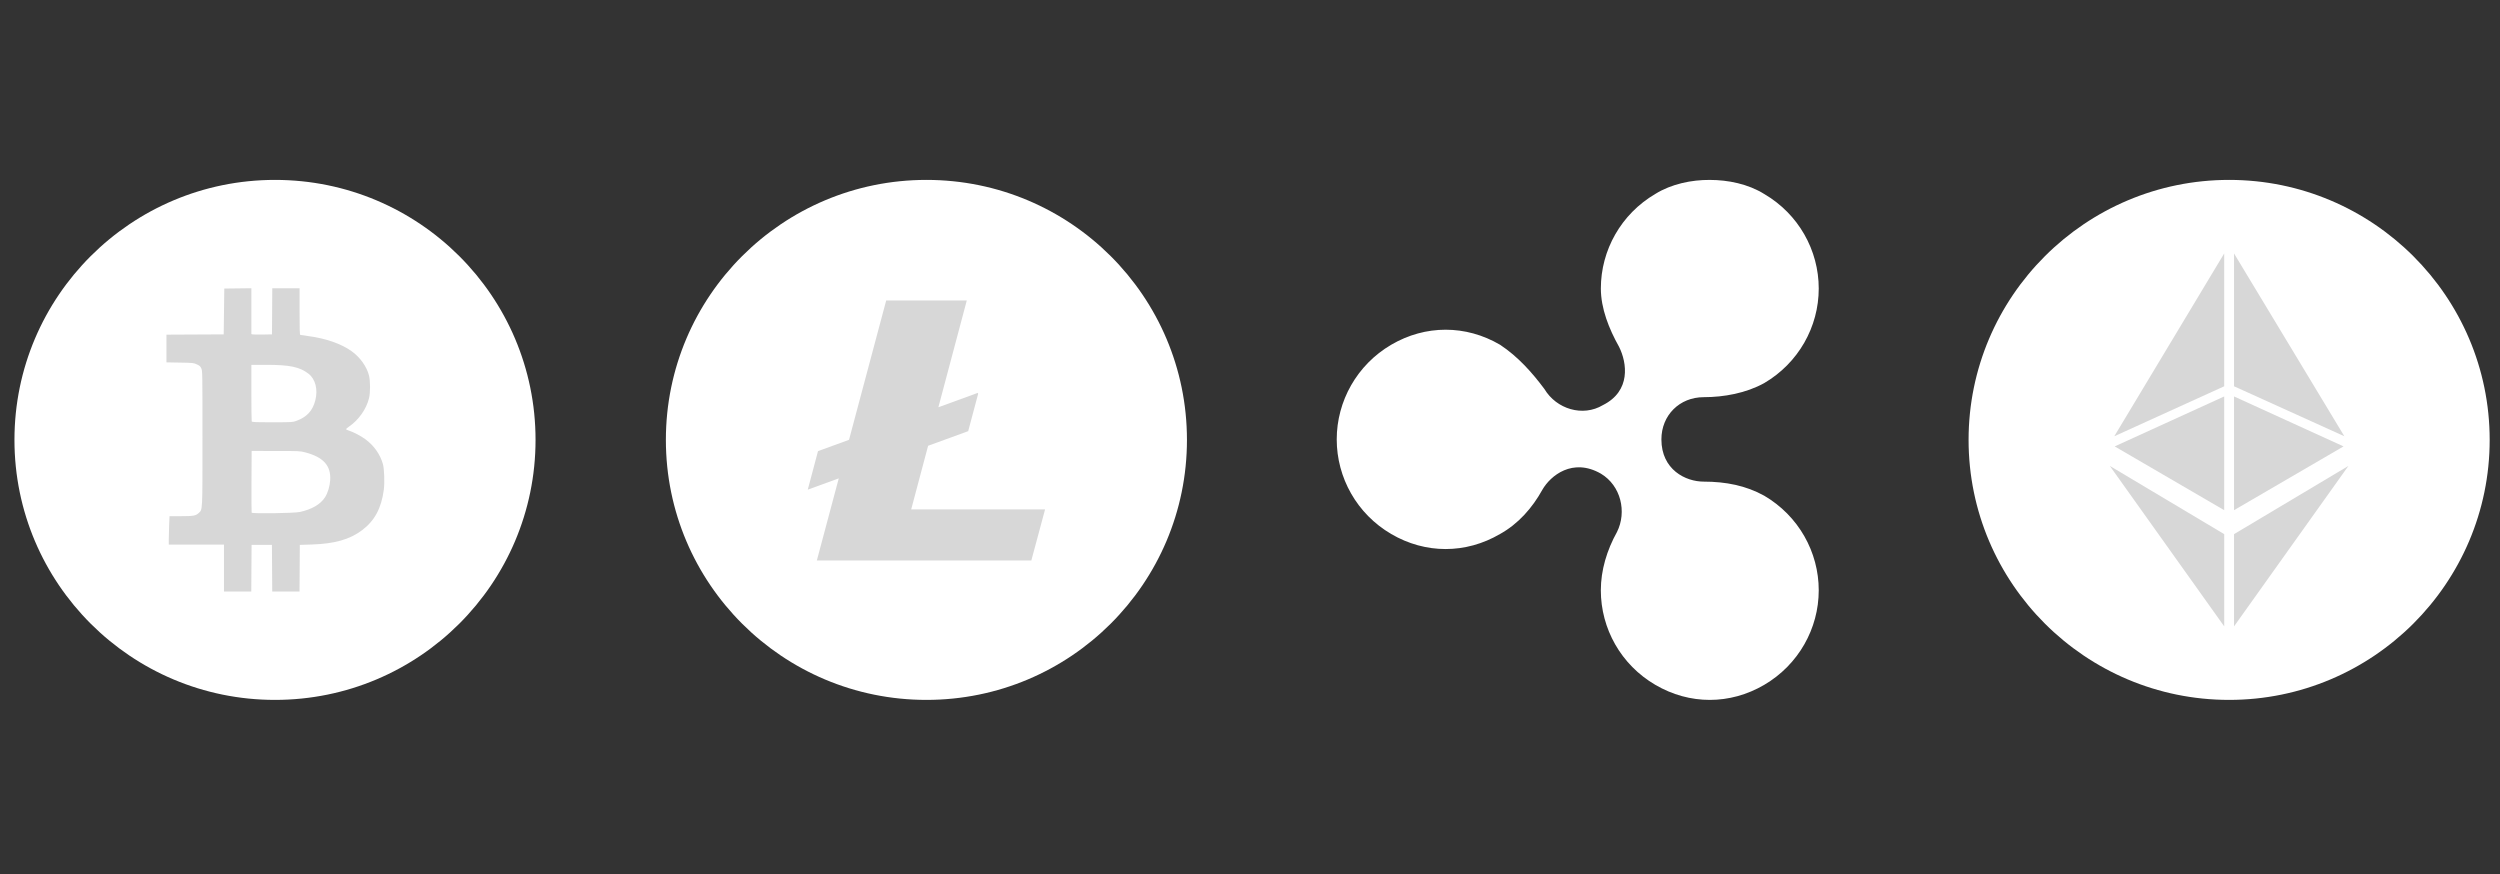<svg width="123" height="43" viewBox="0 0 123 43" fill="none" xmlns="http://www.w3.org/2000/svg">
<rect x="0" y="0" width="123" height="43" fill="#333333" stroke="none"/>
<path d="M26.349 21.643C26.349 14.579 20.61 8.851 13.53 8.851C6.451 8.851 0.711 14.579 0.711 21.643C0.711 28.708 6.451 34.435 13.53 34.435C20.61 34.435 26.349 28.708 26.349 21.643Z" fill="white"/>
<path d="M12.367 14.181V15.309V16.436L12.431 16.452C12.466 16.46 12.694 16.464 12.938 16.459L13.381 16.451L13.389 15.317L13.396 14.183H14.068H14.739V15.325C14.739 16.214 14.747 16.469 14.775 16.477C14.795 16.483 14.969 16.508 15.162 16.534C16.024 16.647 16.787 16.913 17.298 17.278C17.713 17.573 18.046 18.039 18.155 18.477C18.222 18.747 18.224 19.317 18.157 19.588C18.027 20.127 17.642 20.671 17.16 20.998C17.085 21.049 17.025 21.102 17.025 21.115C17.025 21.129 17.092 21.162 17.175 21.189C17.41 21.266 17.762 21.452 17.982 21.615C18.406 21.929 18.71 22.363 18.842 22.843C18.906 23.074 18.929 23.757 18.884 24.094C18.764 25.003 18.432 25.621 17.816 26.084C17.207 26.543 16.466 26.753 15.338 26.79L14.751 26.808L14.744 27.957L14.736 29.105H14.065H13.394L13.386 27.957L13.379 26.808H12.878H12.378L12.37 27.957L12.363 29.105H11.691H11.02V27.95V26.794H9.662H8.304V26.528C8.304 26.381 8.312 26.067 8.322 25.829L8.341 25.396H8.898C9.517 25.396 9.633 25.375 9.777 25.24C9.969 25.059 9.962 25.209 9.961 21.546C9.961 18.337 9.96 18.245 9.905 18.126C9.859 18.023 9.822 17.99 9.684 17.927C9.523 17.853 9.502 17.851 8.854 17.84L8.189 17.828V17.147V16.465L9.598 16.458L11.006 16.451L11.021 15.323L11.035 14.197L11.7 14.189L12.367 14.181ZM12.367 17.95V19.317C12.367 20.069 12.375 20.704 12.384 20.729C12.4 20.769 12.516 20.775 13.398 20.775C14.37 20.775 14.399 20.774 14.578 20.708C15.094 20.521 15.382 20.211 15.512 19.702C15.651 19.163 15.52 18.651 15.177 18.386C14.743 18.052 14.257 17.95 13.099 17.95L12.367 17.95ZM12.381 22.187L12.373 23.685C12.369 24.509 12.373 25.201 12.381 25.222C12.403 25.28 14.469 25.251 14.754 25.189C15.342 25.062 15.77 24.812 15.993 24.463C16.128 24.253 16.229 23.913 16.246 23.616C16.288 22.908 15.906 22.488 15.011 22.255C14.761 22.19 14.72 22.188 13.567 22.188L12.381 22.187Z" fill="#D7D7D7"/>
<path d="M58.398 21.643C58.398 28.708 52.659 34.435 45.58 34.435C38.5 34.435 32.761 28.708 32.761 21.643C32.761 14.579 38.5 8.851 45.58 8.851C52.659 8.851 58.398 14.579 58.398 21.643Z" fill="white"/>
<path d="M55.673 21.643C55.673 27.208 51.153 31.72 45.576 31.72C40 31.72 35.479 27.208 35.479 21.643C35.479 16.078 40 11.567 45.576 11.567C51.153 11.567 55.673 16.078 55.673 21.643Z" fill="white"/>
<path d="M44.831 25.061L45.663 21.932L47.635 21.213L48.125 19.375L48.108 19.329L46.168 20.037L47.566 14.783H43.601L41.772 21.639L40.246 22.195L39.742 24.091L41.267 23.535L40.189 27.575H50.742L51.418 25.061H44.831Z" fill="#D7D7D7"/>
<g clip-path="url(#clip0_23_1239)">
<path d="M81.444 9.54C79.759 10.527 78.762 12.311 78.762 14.191C78.762 15.179 79.159 16.174 79.657 17.062C80.054 17.855 80.249 19.239 78.862 19.932C77.872 20.523 76.577 20.129 75.985 19.139C75.393 18.346 74.698 17.553 73.803 16.962C72.118 15.975 70.131 15.975 68.447 16.962C66.762 17.95 65.767 19.737 65.767 21.618C65.767 23.5 66.757 25.282 68.446 26.272C70.131 27.26 72.118 27.26 73.803 26.272C74.698 25.776 75.392 24.988 75.885 24.095C76.282 23.402 77.374 22.509 78.761 23.302C79.751 23.893 80.049 25.185 79.556 26.173C79.059 27.066 78.761 28.056 78.761 29.043C78.761 30.926 79.751 32.707 81.443 33.695C83.128 34.682 85.115 34.682 86.8 33.695C88.484 32.707 89.482 30.924 89.482 29.043C89.482 27.163 88.49 25.38 86.8 24.389C85.905 23.893 84.913 23.696 83.823 23.696C82.928 23.696 81.741 23.105 81.741 21.618C81.741 20.429 82.636 19.541 83.823 19.541C84.813 19.541 85.905 19.344 86.8 18.848C88.485 17.86 89.482 16.077 89.482 14.196C89.482 12.316 88.49 10.533 86.8 9.545C86.005 9.049 85.015 8.852 84.121 8.852C83.231 8.846 82.234 9.049 81.444 9.54" fill="white"/>
</g>
<g clip-path="url(#clip1_23_1239)">
<path d="M109.673 34.435C102.602 34.435 96.854 28.699 96.854 21.643C96.854 14.588 102.602 8.851 109.673 8.851C116.743 8.851 122.492 14.588 122.492 21.643C122.492 28.699 116.743 34.435 109.673 34.435Z" fill="white"/>
<path d="M109.914 26.28V30.818L115.542 22.923L109.914 26.28Z" fill="#D7D7D7"/>
<path d="M115.342 21.464L109.914 12.469V19.005L115.342 21.464Z" fill="#D7D7D7"/>
<path d="M109.914 19.505V25.101L115.302 21.963L109.914 19.505Z" fill="#D7D7D7"/>
<path d="M104.023 21.464L109.431 12.469V19.005L104.023 21.464Z" fill="#D7D7D7"/>
<path d="M109.431 19.505V25.101L104.043 21.963L109.431 19.505Z" fill="#D7D7D7"/>
<path d="M109.432 26.28V30.818L103.803 22.923L109.432 26.28Z" fill="#D7D7D7"/>
</g>
<defs>
<clipPath id="clip0_23_1239">
<rect width="25.638" height="25.584" fill="white" transform="translate(64.806 8.851)"/>
</clipPath>
<clipPath id="clip1_23_1239">
<rect width="25.638" height="25.584" fill="white" transform="translate(96.854 8.851)"/>
</clipPath>
</defs>
</svg>
